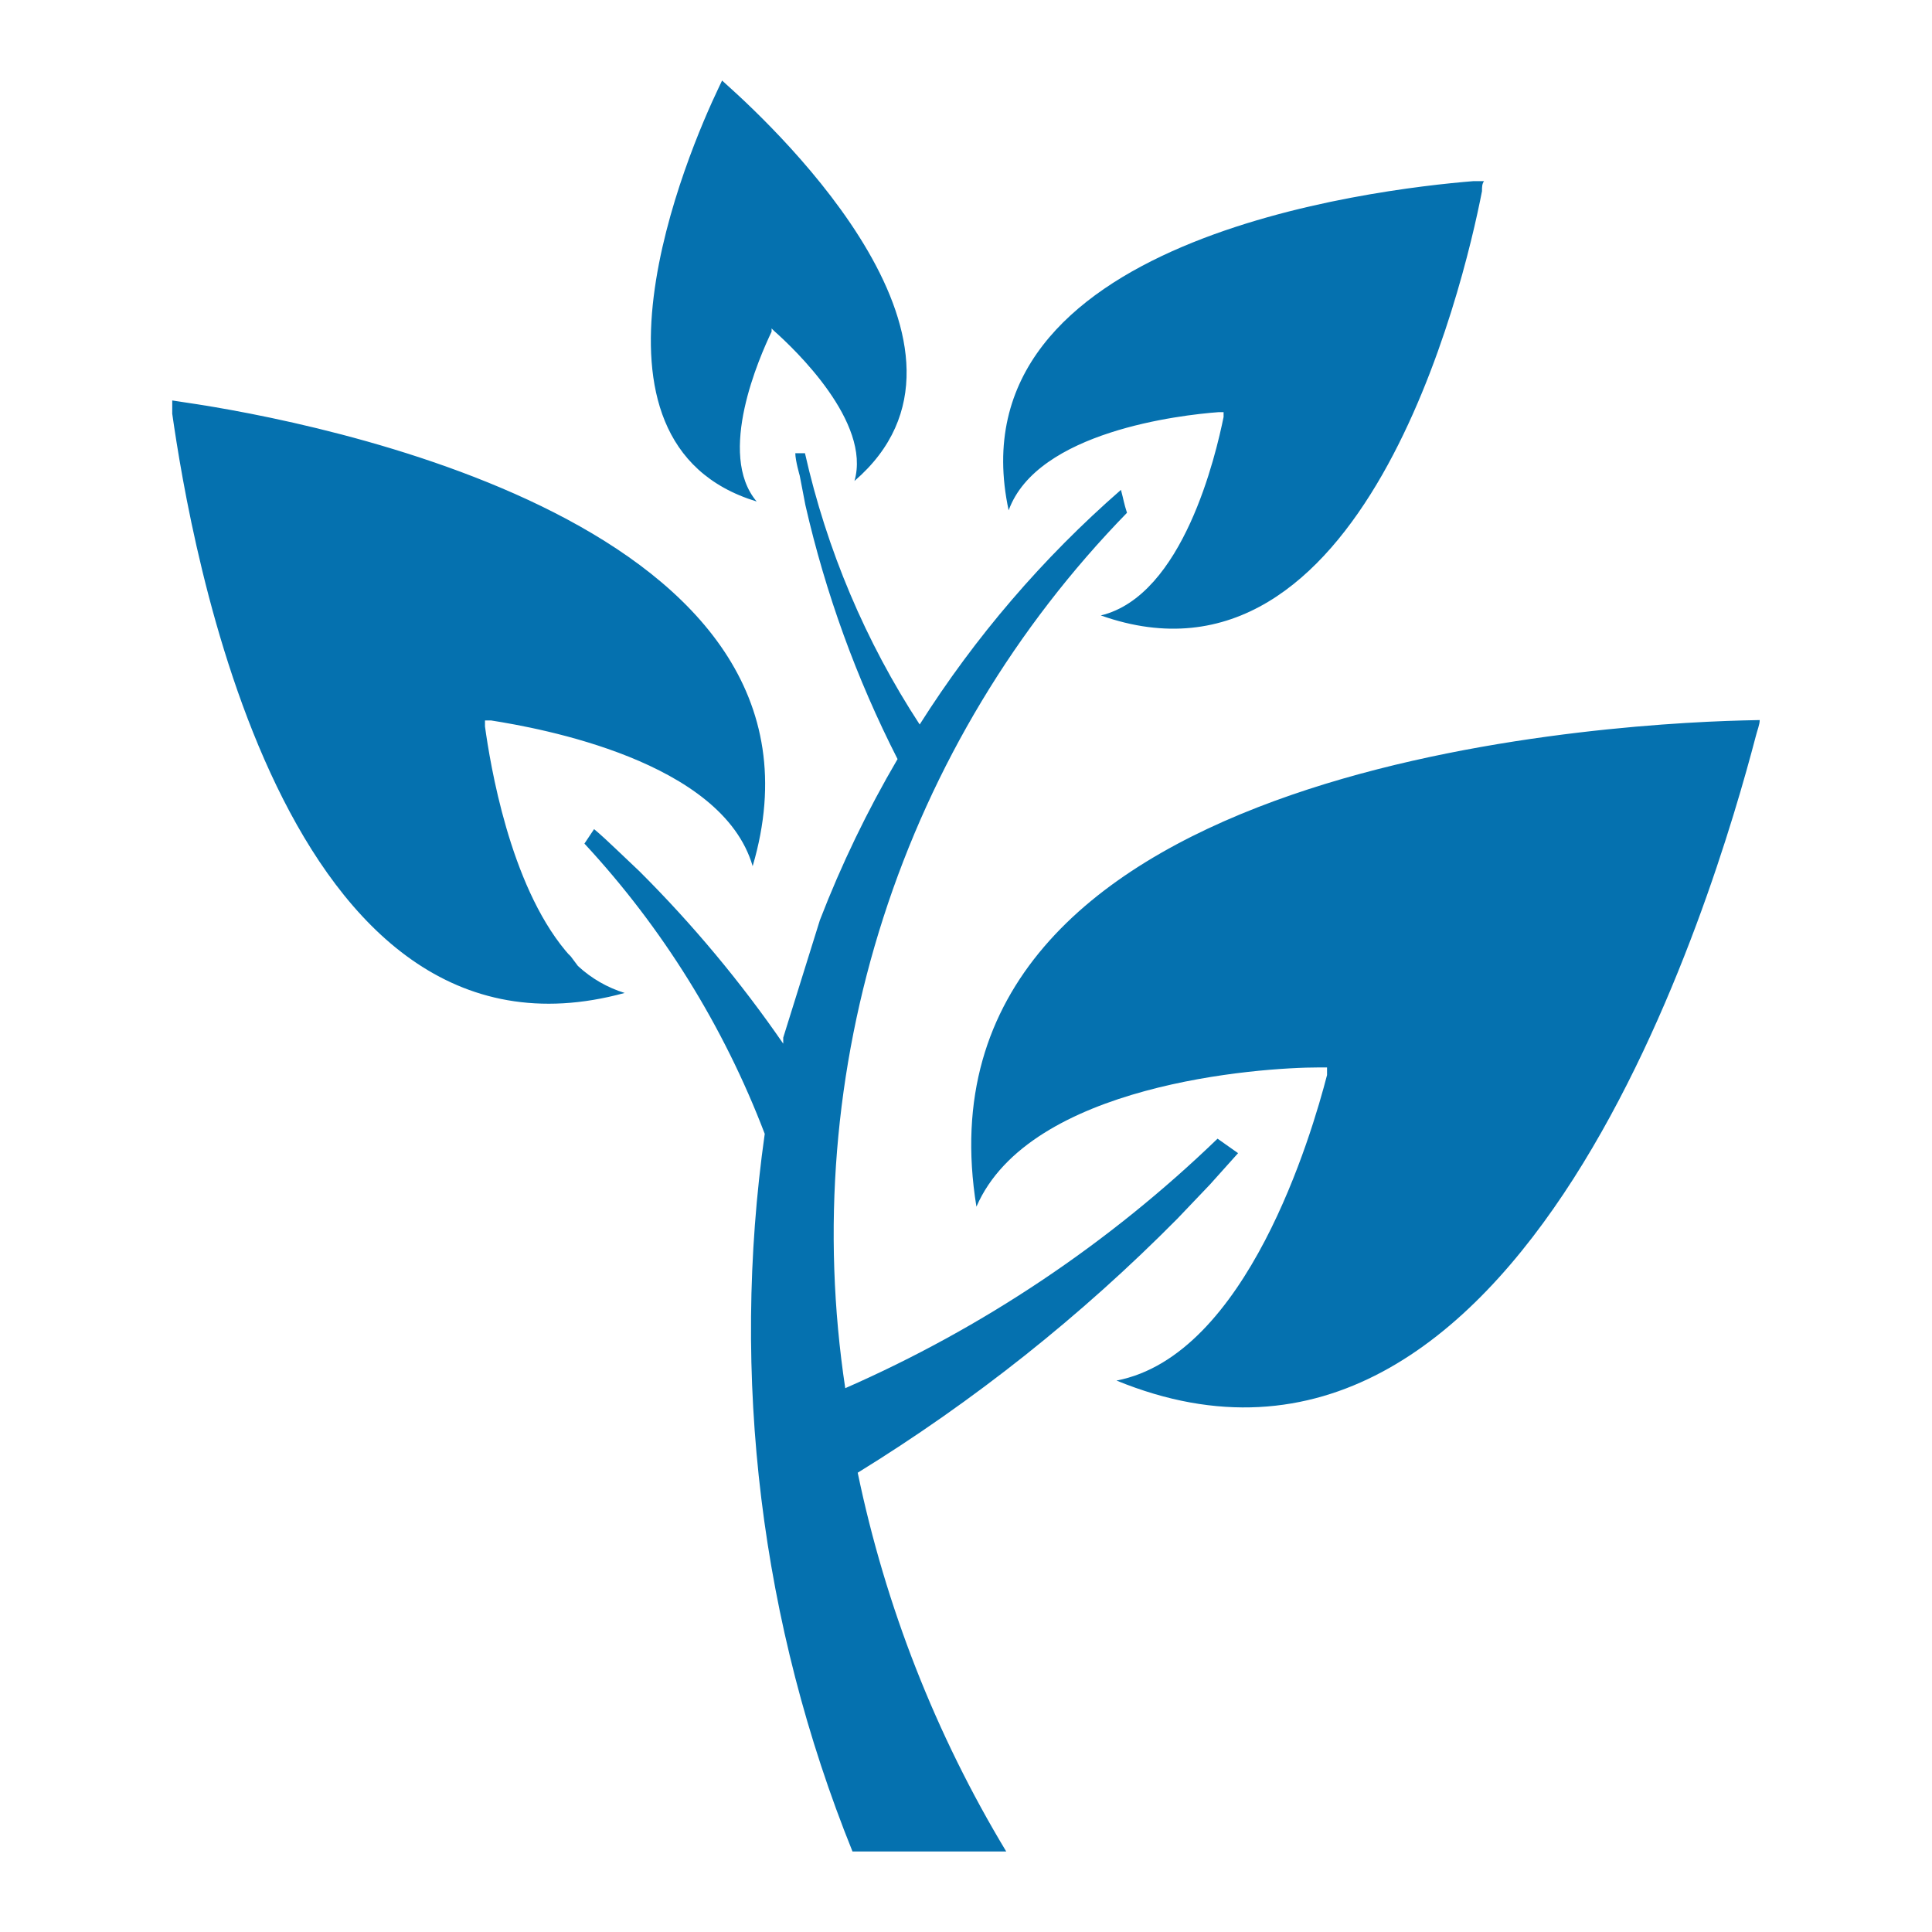 <?xml version="1.0" encoding="UTF-8"?> <svg xmlns="http://www.w3.org/2000/svg" width="40" height="40" viewBox="0 0 40 40" fill="none"><path d="M36.433 14.908C36.433 15 36.383 15.117 36.35 15.25C35.516 18.433 31.533 32.033 23.116 28.583C25.816 28.067 27.158 23.483 27.475 22.258C27.475 22.2 27.475 22.142 27.475 22.1H27.316C26.058 22.1 21.316 22.442 20.216 24.983C18.741 15.933 32.825 15 36.083 14.916L36.433 14.908ZM11.816 19.8L11.766 19.75L11.708 19.683C10.55 18.291 10.15 15.825 10.041 15.041C10.041 14.992 10.041 14.95 10.041 14.916H10.166C11.175 15.075 14.95 15.75 15.583 17.933C17.675 10.833 6.458 8.716 3.841 8.333L3.566 8.291C3.566 8.367 3.566 8.466 3.566 8.566C3.941 11.191 5.833 22.5 12.933 20.558C12.573 20.447 12.242 20.256 11.966 20L11.816 19.8ZM25.233 8.533H25.333C25.333 8.533 25.333 8.591 25.333 8.633C25.175 9.408 24.5 12.333 22.791 12.742C28.2 14.658 30.291 5.983 30.683 3.958C30.683 3.875 30.683 3.808 30.725 3.75H30.508C28.458 3.917 19.675 4.941 20.883 10.566C21.475 8.933 24.441 8.591 25.233 8.533ZM15.666 10.383C14.833 9.4 15.725 7.391 15.975 6.867C15.976 6.844 15.976 6.822 15.975 6.8L16.025 6.85C16.458 7.233 18.041 8.742 17.691 9.958C20.858 7.225 16.158 2.75 15.041 1.75L14.95 1.667L14.883 1.808C14.241 3.15 11.666 9.166 15.666 10.383ZM24.375 25.233L25.05 24.525L25.633 23.875L25.208 23.575C22.965 25.74 20.355 27.489 17.5 28.741C17.007 25.475 17.277 22.139 18.29 18.994C19.302 15.85 21.028 12.982 23.333 10.617C23.266 10.408 23.266 10.358 23.208 10.142C21.592 11.551 20.188 13.188 19.041 15C17.92 13.285 17.116 11.382 16.666 9.383H16.466C16.466 9.533 16.558 9.85 16.558 9.85L16.675 10.458C17.092 12.283 17.733 14.049 18.583 15.716C17.958 16.782 17.42 17.897 16.975 19.05L16.216 21.483V21.608C15.336 20.331 14.34 19.137 13.241 18.041L12.75 17.575C12.591 17.425 12.45 17.291 12.3 17.166L12.1 17.466C13.718 19.211 14.985 21.251 15.833 23.475C15.122 28.501 15.749 33.626 17.65 38.333H20.833C19.373 35.912 18.333 33.26 17.758 30.491C20.165 29.008 22.386 27.243 24.375 25.233Z" fill="#0571AF"></path></svg> 